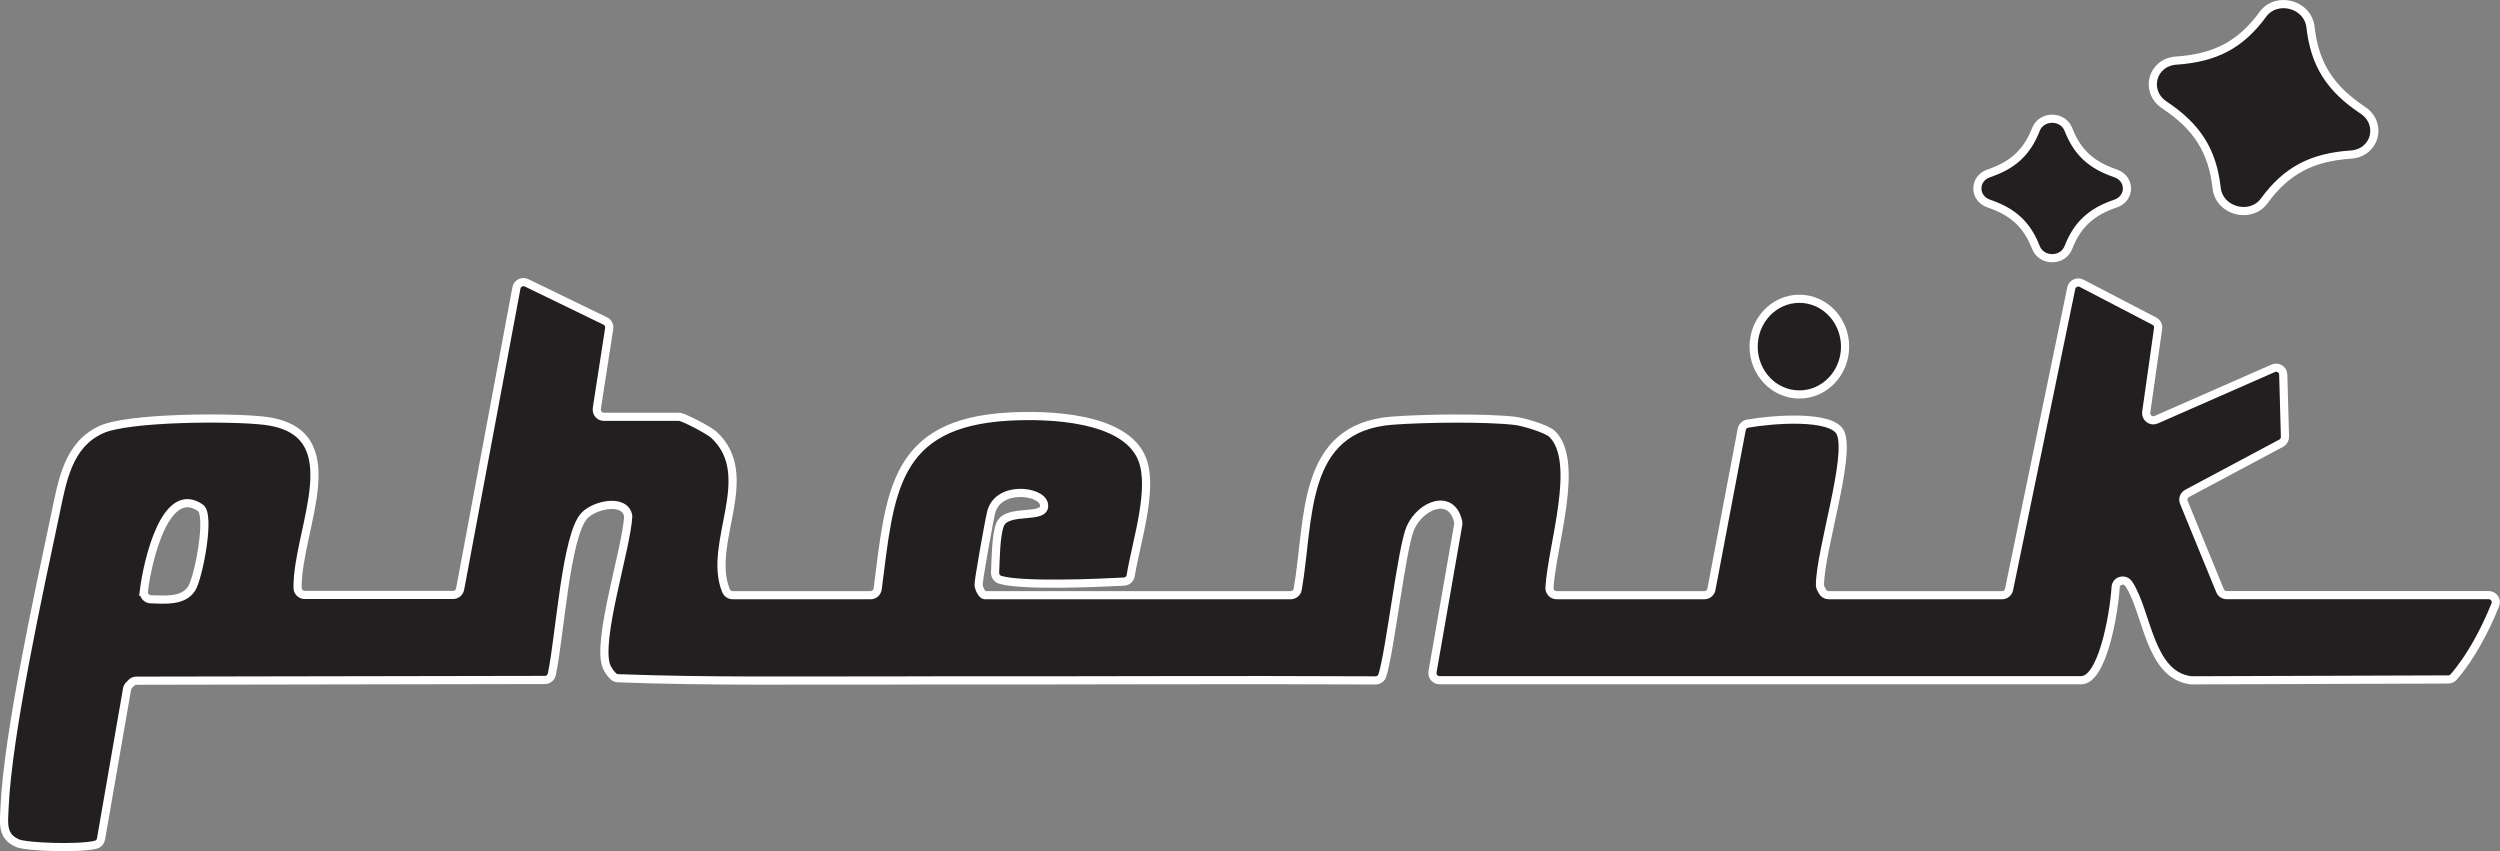 <svg viewBox="0 0 612.33 208.54" xmlns="http://www.w3.org/2000/svg" data-name="Layer 1" id="Layer_1">
  <rect x="0" y="0" width="612.33" height="208.54" fill="#808080" stroke="none"/>
  <defs>
    <style>
      .cls-1 {
        fill: #231f20;
        stroke: #fff;
        stroke-miterlimit: 10;
        stroke-width: 2px;
      }
    </style>
  </defs>
  <path d="M146.19,100.08c-.16,1.06.65,2.01,1.73,2.01h18.43c1.05,0,7.39,3.36,8.53,4.42,10.88,10.14-1.77,26.53,2.93,38.15.27.67.91,1.12,1.64,1.12h33.79c.88,0,1.62-.66,1.73-1.53,3.03-23.41,3.65-40.67,32.2-42.22,9.37-.51,28.44-.02,32.57,10.4,2.9,7.32-1.44,20.22-2.8,28.57-.13.81-.8,1.4-1.62,1.45-6.23.34-25.28,1.16-30.38-.46-.75-.24-1.24-.95-1.21-1.74.17-3.49.17-8.91,1.18-11.66,1.61-4.38,11.64-1.03,10.78-5.14-.7-3.34-11.25-4.58-12.92,2.03-.48,1.88-3.18,16.93-3.08,17.83s.88,2.47,1.52,2.47h74.92c.84,0,1.58-.6,1.72-1.43,3-17.13.62-39.59,23.15-41.32,7.6-.58,22.6-.79,30,.04,2.07.23,7.91,1.95,9.21,3.25,6.86,6.85-.04,27.09-.69,37.59-.06,1.01.73,1.87,1.74,1.87h36.2c.84,0,1.56-.6,1.72-1.42l7.43-39.2c.14-.71.69-1.26,1.4-1.39,5.91-1.07,20.86-2.29,22.82,2.31,2.51,5.91-5.04,28.83-5.06,37.24,0,.28.08.56.21.81l.39.73c.3.57.9.92,1.54.92h42.46c.83,0,1.54-.58,1.71-1.39l15.24-73.81c.23-1.13,1.49-1.73,2.52-1.2l17.83,9.28c.66.34,1.03,1.06.92,1.79l-2.91,20.51c-.19,1.35,1.18,2.39,2.43,1.84l28.68-12.6c1.13-.5,2.41.31,2.45,1.55l.42,15.21c.02.66-.34,1.28-.92,1.59l-23.05,12.3c-.79.42-1.13,1.37-.79,2.2l8.86,21.63c.27.66.91,1.08,1.62,1.08h64.17c1.24,0,2.09,1.24,1.63,2.39-2.46,6.1-6.05,12.93-10.23,17.69-.33.37-.81.58-1.31.58l-62.81.21c-.09,0-.19,0-.28-.02-10.15-1.33-10.57-16.63-15.11-23.55,0-.01-.02-.03-.03-.04-.92-1.42-3.11-.9-3.22.79-.51,7.49-3.39,22.79-8.44,22.79h-157.16c-1.08,0-1.91-.98-1.72-2.05l6.29-36.03c.04-.22.04-.45,0-.67-1.53-7.17-9.15-4.29-11.7,1.45-2.13,4.8-4.97,30.21-6.88,36.13-.23.73-.91,1.23-1.67,1.22-35.58-.19-71.16.05-106.74-.01-4.3,0-7.74.04-11.87.03-22.31-.05-44.66.29-66.94-.55-.43-.02-.83-.18-1.14-.48-.67-.63-1.35-1.65-1.63-2.3-2.62-6.19,4.91-29.09,5.29-36.94-.77-4.35-8.06-2.83-10.67-.18-4.6,4.66-6.06,29.6-8.05,38.93-.17.81-.88,1.39-1.71,1.39l-100.04.18c-.47,0-.93.19-1.25.53l-.58.6c-.24.25-.4.57-.46.91l-6.38,36.74c-.12.67-.61,1.22-1.27,1.39-4.02,1.04-16.92.57-19.12-.35-3.98-1.66-3.4-4.98-3.24-8.67.78-18.07,8.49-53.18,12.46-72.02,1.69-8.03,3.05-16.88,11.21-20.62,6.71-3.07,31.72-3.11,39.72-2.21,22.1,2.48,8.18,26.55,8.39,40.99.01.95.8,1.71,1.75,1.71h36.33c.84,0,1.56-.6,1.72-1.42l13.8-73.78c.21-1.13,1.44-1.75,2.48-1.25l19.28,9.35c.69.33,1.08,1.08.96,1.84l-3.03,19.56ZM35.23,144.84c-.12,1.01.65,1.91,1.67,1.94,3.58.11,7.96.55,10.02-2.59,1.68-2.55,4.71-18.05,2.17-19.81-8.56-5.94-12.95,12.93-13.87,20.46Z" class="cls-1"></path>
  <path d="M506.61,31.69c-1.36-3.48-6.58-3.48-7.94,0-2.19,5.6-5.55,8.73-11.55,10.77-3.73,1.26-3.73,6.13,0,7.4,6,2.04,9.36,5.17,11.55,10.77,1.36,3.48,6.58,3.48,7.94,0,2.19-5.6,5.55-8.73,11.55-10.77,3.73-1.26,3.73-6.13,0-7.4-6-2.04-9.36-5.17-11.55-10.77Z" class="cls-1"></path>
  <path d="M565.91,6.62c-.64-5.64-8.32-7.68-11.67-3.1-5.4,7.38-11.57,10.67-21.2,11.32-5.98.4-7.88,7.56-2.89,10.88,8.04,5.34,11.76,11.27,12.78,20.36.64,5.64,8.32,7.68,11.67,3.1,5.4-7.38,11.58-10.67,21.21-11.32,5.98-.4,7.88-7.56,2.89-10.88-8.04-5.34-11.76-11.27-12.79-20.36Z" class="cls-1"></path>
  <ellipse ry="11.72" rx="11.2" cy="84.9" cx="440.72" class="cls-1"></ellipse>
</svg>
